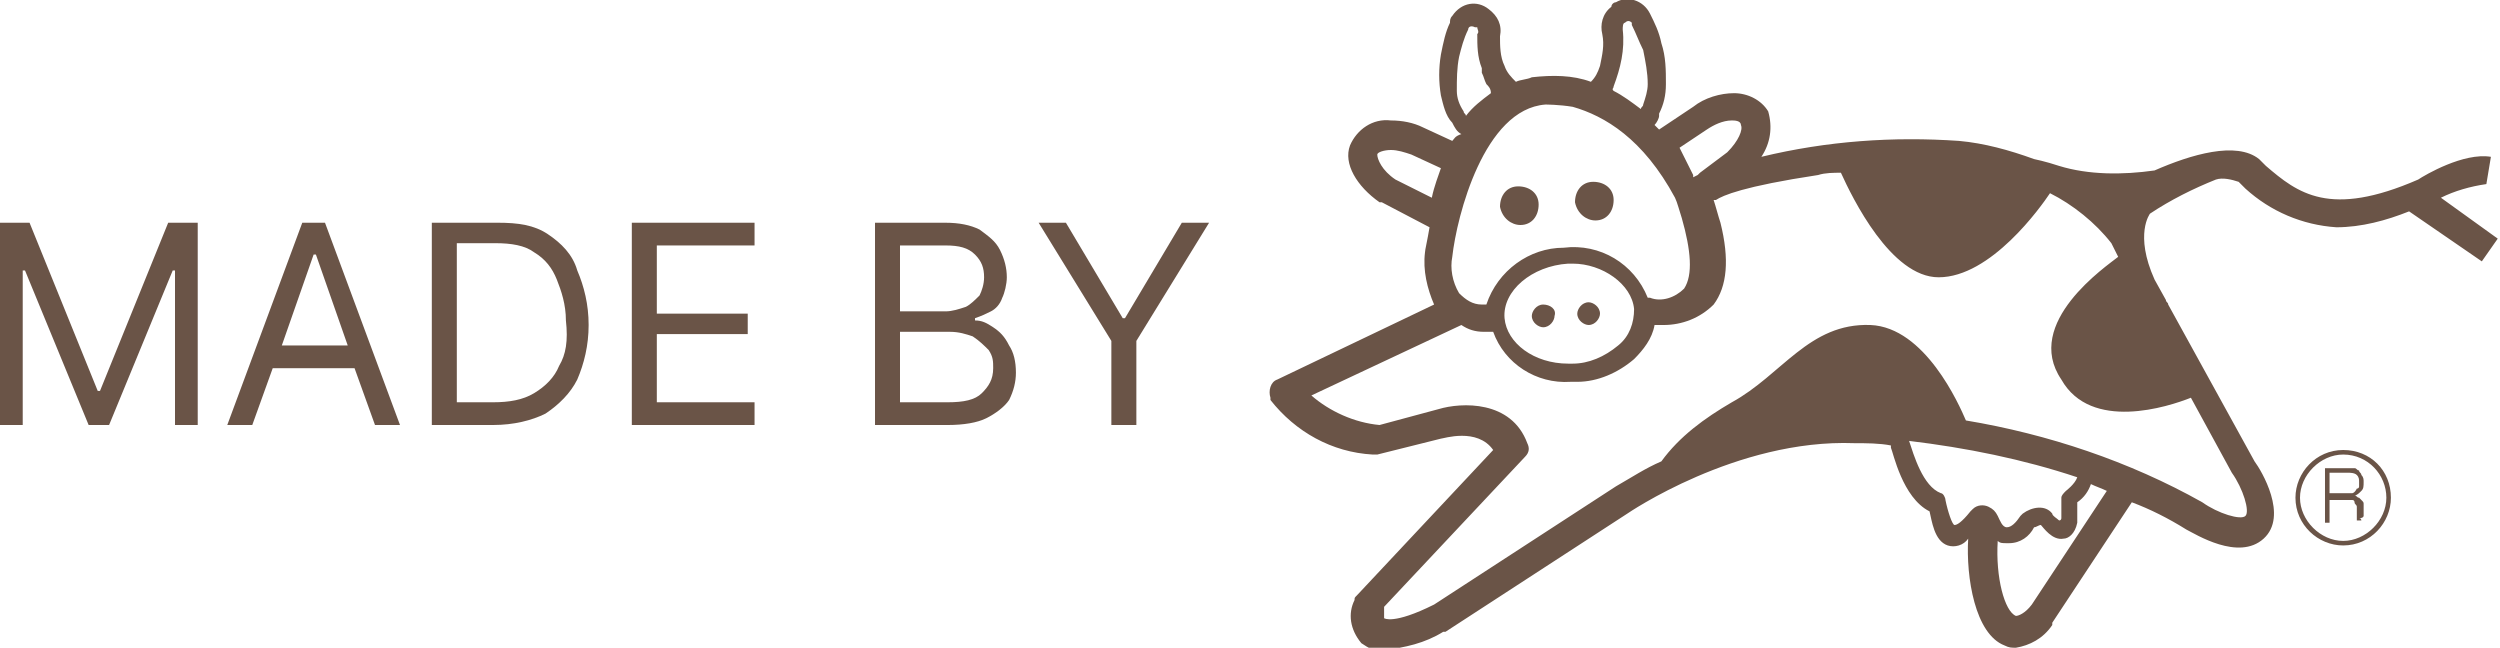 <?xml version="1.0" encoding="UTF-8"?>
<!-- Generator: Adobe Illustrator 27.2.0, SVG Export Plug-In . SVG Version: 6.00 Build 0)  -->
<svg xmlns="http://www.w3.org/2000/svg" xmlns:xlink="http://www.w3.org/1999/xlink" version="1.1" id="Livello_1" x="0px" y="0px" viewBox="0 0 110 28.5" style="enable-background:new 0 0 110 28.5;" xml:space="preserve">
<style type="text/css">
	.st0{fill:#6A5447;}
</style>
<g>
	<g>
		<path class="st0" d="M66.9,9.9c0.5,0,0.8-0.4,0.8-0.9c0-0.5-0.4-0.8-0.9-0.8c-0.5,0-0.8,0.4-0.8,0.9c0,0,0,0,0,0    C66.1,9.6,66.5,9.9,66.9,9.9z"></path>
		<path class="st0" d="M70.2,9.7C70.2,9.7,70.3,9.7,70.2,9.7c0.5,0,0.8-0.4,0.8-0.9C71,8.3,70.6,8,70.1,8c-0.5,0-0.8,0.4-0.8,0.9    C69.4,9.4,69.8,9.7,70.2,9.7z"></path>
		<path class="st0" d="M69.9,14.3c0.3,0,0.5-0.3,0.5-0.5c0-0.3-0.3-0.5-0.5-0.5c0,0,0,0,0,0c-0.3,0-0.5,0.3-0.5,0.5    C69.4,14.1,69.7,14.3,69.9,14.3z"></path>
		<path class="st0" d="M67.9,13.4C67.9,13.4,67.9,13.4,67.9,13.4c-0.3,0-0.5,0.3-0.5,0.5c0,0.3,0.3,0.5,0.5,0.5    c0.3,0,0.5-0.3,0.5-0.5C68.5,13.6,68.2,13.4,67.9,13.4z"></path>
		<path class="st0" d="M104,22.7c0-0.1,0-0.1,0-0.2c0-0.1,0-0.1,0-0.1c0-0.1,0-0.1,0-0.2c0-0.1,0-0.1-0.1-0.2c0,0-0.1-0.1-0.1-0.1    c-0.1,0-0.1-0.1-0.2-0.1v0c0.1,0,0.2-0.1,0.3-0.2c0.1-0.1,0.1-0.2,0.1-0.4c0-0.1,0-0.2-0.1-0.3c0-0.1-0.1-0.1-0.1-0.2    c-0.1,0-0.1-0.1-0.2-0.1c-0.1,0-0.2,0-0.3,0h-1V23h0.2v-1h0.8c0.1,0,0.2,0,0.2,0c0.1,0,0.1,0.1,0.1,0.1c0,0.1,0.1,0.1,0.1,0.2    c0,0.1,0,0.2,0,0.2c0,0,0,0,0,0.1l0,0.1c0,0,0,0.1,0,0.1c0,0,0,0.1,0,0.1h0.2c0,0,0-0.1-0.1-0.1C104,22.8,104,22.7,104,22.7z     M103.5,21.7c-0.1,0-0.1,0-0.2,0h-0.8v-0.9h0.8c0.1,0,0.3,0,0.4,0.1c0.1,0.1,0.1,0.2,0.1,0.3c0,0.1,0,0.1,0,0.2    c0,0.1-0.1,0.1-0.1,0.1C103.6,21.7,103.5,21.7,103.5,21.7z"></path>
		<path class="st0" d="M103.1,19.8c-1.2,0-2.1,1-2.1,2.1c0,1.2,1,2.1,2.1,2.1c1.2,0,2.1-1,2.1-2.1c0,0,0,0,0,0    C105.2,20.7,104.3,19.8,103.1,19.8z M105,21.9c0,1-0.9,1.9-1.9,1.9c-1,0-1.9-0.9-1.9-1.9c0-1,0.9-1.9,1.9-1.9    C104.2,20,105,20.9,105,21.9C105,21.9,105,21.9,105,21.9z"></path>
		<path class="st0" d="M107.4,8.7c0.6-0.3,1.3-0.5,2-0.6l0.2-1.2c-1.2-0.2-2.9,0.8-3.2,1c-3.9,1.7-5.3,0.6-6.7-0.6    c-0.1-0.1-0.2-0.2-0.3-0.3c-1-0.8-3-0.2-4.6,0.5c-1.4,0.2-2.9,0.2-4.2-0.2c-0.6-0.2-1.1-0.3-1.1-0.3l0,0c-1.1-0.4-2.2-0.7-3.3-0.8    c-2.9-0.2-5.8,0-8.7,0.7c0.4-0.6,0.5-1.3,0.3-2c-0.3-0.5-0.9-0.8-1.5-0.8c-0.6,0-1.3,0.2-1.8,0.6l-1.5,1c-0.1-0.1-0.1-0.1-0.2-0.2    c0.1-0.1,0.2-0.3,0.2-0.4l0-0.1c0.2-0.4,0.3-0.8,0.3-1.3c0-0.6,0-1.2-0.2-1.8c-0.1-0.5-0.3-0.9-0.5-1.3l0,0    c-0.3-0.6-1-0.8-1.5-0.5c-0.1,0-0.2,0.1-0.2,0.2c-0.4,0.3-0.5,0.8-0.4,1.2c0.1,0.5,0,0.9-0.1,1.4l0,0l0,0    c-0.1,0.3-0.2,0.5-0.4,0.7c-0.8-0.3-1.7-0.3-2.6-0.2c-0.2,0.1-0.5,0.1-0.7,0.2c-0.2-0.2-0.4-0.4-0.5-0.7C66,2.5,66,2,66,1.6    c0.1-0.5-0.1-0.9-0.5-1.2c-0.5-0.4-1.2-0.3-1.6,0.3c-0.1,0.1-0.1,0.2-0.1,0.3l0,0c-0.2,0.4-0.3,0.9-0.4,1.4    c-0.1,0.6-0.1,1.2,0,1.8c0.1,0.4,0.2,0.9,0.5,1.2c0.1,0.2,0.2,0.4,0.4,0.5C64,6,64,6.1,63.9,6.2l-1.3-0.6    c-0.4-0.2-0.9-0.3-1.4-0.3c-0.8-0.1-1.5,0.4-1.8,1.1c-0.3,0.8,0.3,1.8,1.3,2.5c0,0,0,0,0.1,0l2.1,1.1c-0.1,0.6-0.2,1-0.2,1.1    c-0.1,0.8,0.1,1.6,0.4,2.3l-6.9,3.3c-0.3,0.1-0.4,0.5-0.3,0.8c0,0,0,0.1,0,0.1c1.1,1.4,2.7,2.3,4.5,2.4c0.1,0,0.1,0,0.2,0l2.8-0.7    l0,0c0.1,0,1.6-0.5,2.3,0.5l-6,6.4c-0.1,0.1-0.1,0.1-0.1,0.2c-0.3,0.6-0.2,1.3,0.3,1.9c0.3,0.2,0.6,0.4,1,0.3    c0.9-0.1,1.8-0.3,2.6-0.8c0,0,0,0,0.1,0l8-5.2c0,0,4.8-3.3,10-3.1c0.5,0,1.1,0,1.6,0.1c0,0,0,0.1,0,0.1c0.1,0.2,0.5,2.2,1.7,2.8    c0.1,0.4,0.2,1.3,0.8,1.5c0.3,0.1,0.7,0,0.9-0.3c-0.1,1.7,0.3,4.2,1.6,4.7c0.2,0.1,0.3,0.1,0.5,0.1c0.6-0.1,1.2-0.4,1.6-1    c0,0,0,0,0-0.1l3.5-5.3c0.8,0.3,1.6,0.7,2.4,1.2c0.4,0.2,2.3,1.4,3.4,0.4c1.1-1-0.1-3-0.4-3.4l-3.8-6.9h0c0-0.1-0.1-0.1-0.1-0.2    l-0.5-0.9c-0.9-2-0.2-2.9-0.2-2.9c0.9-0.6,1.9-1.1,2.9-1.5c0.3-0.1,0.7,0,1,0.1c0.1,0.1,0.2,0.2,0.3,0.3c1.1,1,2.5,1.6,4,1.7    c1.1,0,2.2-0.3,3.2-0.7l3.2,2.2l0.7-1L107.4,8.7z M75.1,5.7c0.3-0.2,0.7-0.4,1.1-0.4c0.1,0,0.4,0,0.4,0.2c0.1,0.2-0.1,0.7-0.6,1.2    l-1.2,0.9l-0.1,0.1l-0.2,0.1l0-0.1l-0.6-1.2L75.1,5.7z M71,3.8c0.3-0.8,0.5-1.6,0.4-2.5c0-0.1,0-0.3,0.1-0.3    c0.1-0.1,0.2-0.1,0.3,0c0,0,0,0,0,0.1l0,0c0.2,0.4,0.3,0.7,0.5,1.1c0.1,0.5,0.2,1,0.2,1.5c0,0.3-0.1,0.6-0.2,0.9    c0,0.1-0.1,0.1-0.1,0.2c-0.4-0.3-0.8-0.6-1.2-0.8C70.9,3.9,71,3.9,71,3.8z M64.2,2.5c0.1-0.4,0.2-0.8,0.4-1.2l0,0    c0-0.1,0.1-0.2,0.3-0.1c0,0,0,0,0.1,0C65,1.3,65.1,1.4,65,1.5c0,0.5,0,1,0.2,1.5l0,0c0,0,0,0.1,0,0.1l0,0c0,0,0,0,0,0.1    c0.1,0.2,0.1,0.3,0.2,0.5c0.1,0.1,0.2,0.2,0.2,0.4c-0.4,0.3-0.8,0.6-1.1,1c0-0.1-0.1-0.1-0.1-0.2c-0.2-0.3-0.3-0.6-0.3-0.9    C64.1,3.5,64.1,3,64.2,2.5z M74,9.6c0.4,1.4,0.5,2.5,0.1,3.1c-0.4,0.4-1,0.6-1.5,0.4c0,0-0.1,0-0.1,0c-0.6-1.5-2.1-2.4-3.7-2.2    c-1.5,0-2.9,1-3.4,2.5h-0.2c-0.4,0-0.7-0.2-1-0.5c-0.3-0.5-0.4-1.1-0.3-1.6c0.2-1.8,1.4-6.5,4.1-6.7c0,0,0.6,0,1.2,0.1    c1.4,0.4,3.1,1.4,4.5,4C73.8,8.9,73.9,9.3,74,9.6z M71.9,13.6c0,0.6-0.2,1.2-0.7,1.6c-0.6,0.5-1.3,0.8-2,0.8c-0.1,0-0.2,0-0.2,0    c-1.5,0-2.7-0.9-2.8-2c-0.1-1.2,1.2-2.3,2.8-2.4c0.1,0,0.2,0,0.2,0C70.5,11.6,71.8,12.5,71.9,13.6z M63,8.7l-1.6-0.8    c-0.6-0.4-0.8-0.9-0.8-1.1c0-0.1,0.3-0.2,0.6-0.2c0.3,0,0.6,0.1,0.9,0.2l1.3,0.6C63.3,7.7,63.1,8.2,63,8.7z M87.5,22.3    c-0.2-0.1-0.5-0.1-0.7,0.1c0,0-0.1,0.1-0.1,0.1c-0.4,0.5-0.6,0.6-0.7,0.6c-0.1,0-0.3-0.6-0.4-1.1c0-0.1-0.1-0.3-0.2-0.3    c-0.8-0.3-1.2-1.7-1.4-2.3c2.5,0.3,5,0.8,7.4,1.6c-0.1,0.3-0.5,0.6-0.5,0.6c-0.1,0.1-0.2,0.2-0.2,0.3v0.9c0,0,0,0.1-0.1,0.1    c-0.1-0.1-0.3-0.2-0.3-0.3c-0.3-0.4-0.9-0.3-1.3,0c0,0-0.1,0.1-0.1,0.1c-0.2,0.3-0.4,0.5-0.6,0.5c-0.2,0-0.3-0.3-0.4-0.5    C87.8,22.5,87.7,22.4,87.5,22.3z M89.4,26.6c-0.3,0.4-0.6,0.5-0.7,0.5c-0.5-0.2-0.9-1.7-0.8-3.3c0.1,0.1,0.2,0.1,0.4,0.1    c0,0,0.1,0,0.1,0c0.5,0,0.9-0.3,1.1-0.7c0.1,0,0.2-0.1,0.3-0.1c0.1,0.1,0.5,0.7,1,0.6c0.2,0,0.5-0.2,0.6-0.7c0,0,0-0.1,0-0.1v-0.8    c0.3-0.2,0.5-0.5,0.6-0.8c0.2,0.1,0.5,0.2,0.7,0.3L89.4,26.6z M96.4,17.5l1.8,3.3c0,0,0,0,0,0c0.5,0.7,0.8,1.7,0.6,1.9    c-0.2,0.2-1.2-0.1-1.9-0.6c-3.2-1.8-6.8-3-10.4-3.6c-0.3-0.7-1.8-4.1-4.2-4.2c-2.7-0.1-3.9,2.2-6.1,3.4c-1.2,0.7-2.3,1.5-3.1,2.6    c-0.7,0.3-1.3,0.7-2,1.1l-8,5.2c-1.8,0.9-2.2,0.6-2.2,0.6c0-0.1,0-0.3,0-0.5l6.2-6.6c0.2-0.2,0.2-0.4,0.1-0.6    c-0.7-1.9-2.9-1.8-3.9-1.5l-2.6,0.7c-1.1-0.1-2.2-0.6-3-1.3l6.6-3.1c0.3,0.2,0.6,0.3,1,0.3c0,0,0.1,0,0.1,0h0.3    c0.5,1.4,1.9,2.3,3.4,2.2c0.1,0,0.2,0,0.3,0c0.9,0,1.8-0.4,2.5-1c0.4-0.4,0.8-0.9,0.9-1.5c0.1,0,0.2,0,0.4,0    c0.8,0,1.6-0.3,2.2-0.9c0.6-0.8,0.7-2,0.3-3.6c-0.1-0.3-0.2-0.7-0.3-1c0,0,0,0,0,0c0,0,0,0,0.1,0c0.3-0.2,1.2-0.6,4.5-1.1    c0.3-0.1,0.7-0.1,1-0.1c0.5,1.1,2.2,4.6,4.3,4.6c2.3,0,4.5-3.1,4.9-3.7c1,0.5,2,1.3,2.7,2.2l0,0l0.3,0.6c-0.5,0.4-4.2,2.9-2.5,5.4    C92,19,95.4,17.9,96.4,17.5z"></path>
	</g>
	<g>
		<polygon class="st0" points="4.4,17.2 4.3,17.2 1.3,9.8 0,9.8 0,18.7 1,18.7 1,11.9 1.1,11.9 3.9,18.7 4.8,18.7 7.6,11.9     7.7,11.9 7.7,18.7 8.7,18.7 8.7,9.8 7.4,9.8   "></polygon>
		<path class="st0" d="M13.3,9.8l-3.3,8.9h1.1l0.9-2.5h3.6l0.9,2.5h1.1l-3.3-8.9H13.3z M12.4,15.2l1.4-4h0.1l1.4,4H12.4z"></path>
		<path class="st0" d="M24.1,10.3c-0.6-0.4-1.3-0.5-2.2-0.5h-2.9v8.9h2.7c0.9,0,1.7-0.2,2.3-0.5c0.6-0.4,1.1-0.9,1.4-1.5    c0.3-0.7,0.5-1.5,0.5-2.4c0-0.9-0.2-1.7-0.5-2.4C25.2,11.2,24.7,10.7,24.1,10.3z M24.6,16.1c-0.2,0.5-0.6,0.9-1.1,1.2    s-1.1,0.4-1.8,0.4h-1.6v-7h1.7c0.7,0,1.3,0.1,1.7,0.4c0.5,0.3,0.8,0.7,1,1.2c0.2,0.5,0.4,1.1,0.4,1.8C25,15,24.9,15.6,24.6,16.1z"></path>
		<polygon class="st0" points="28.9,14.7 32.9,14.7 32.9,13.8 28.9,13.8 28.9,10.8 33.2,10.8 33.2,9.8 27.8,9.8 27.8,18.7     33.2,18.7 33.2,17.7 28.9,17.7   "></polygon>
		<path class="st0" d="M43.7,14.4c-0.3-0.2-0.5-0.3-0.8-0.3V14c0.3-0.1,0.5-0.2,0.7-0.3c0.2-0.1,0.4-0.3,0.5-0.6    c0.1-0.2,0.2-0.6,0.2-0.9c0-0.4-0.1-0.8-0.3-1.2c-0.2-0.4-0.5-0.6-0.9-0.9c-0.4-0.2-0.9-0.3-1.5-0.3h-3.1v8.9h3.2    c0.7,0,1.3-0.1,1.7-0.3c0.4-0.2,0.8-0.5,1-0.8c0.2-0.4,0.3-0.8,0.3-1.2c0-0.5-0.1-0.9-0.3-1.2C44.2,14.8,44,14.6,43.7,14.4z     M39.6,10.8h2c0.6,0,1,0.1,1.3,0.4c0.3,0.3,0.4,0.6,0.4,1c0,0.3-0.1,0.6-0.2,0.8c-0.2,0.2-0.4,0.4-0.6,0.5    c-0.3,0.1-0.6,0.2-0.9,0.2h-2V10.8z M43.2,17.3c-0.3,0.3-0.8,0.4-1.5,0.4h-2.1v-3.1h2.2c0.4,0,0.7,0.1,1,0.2    c0.3,0.2,0.5,0.4,0.7,0.6c0.2,0.3,0.2,0.5,0.2,0.8C43.7,16.7,43.5,17,43.2,17.3z"></path>
		<polygon class="st0" points="52,9.8 49.5,14 49.4,14 46.9,9.8 45.7,9.8 48.9,15 48.9,18.7 50,18.7 50,15 53.2,9.8   "></polygon>
	</g>
</g>
</svg>

